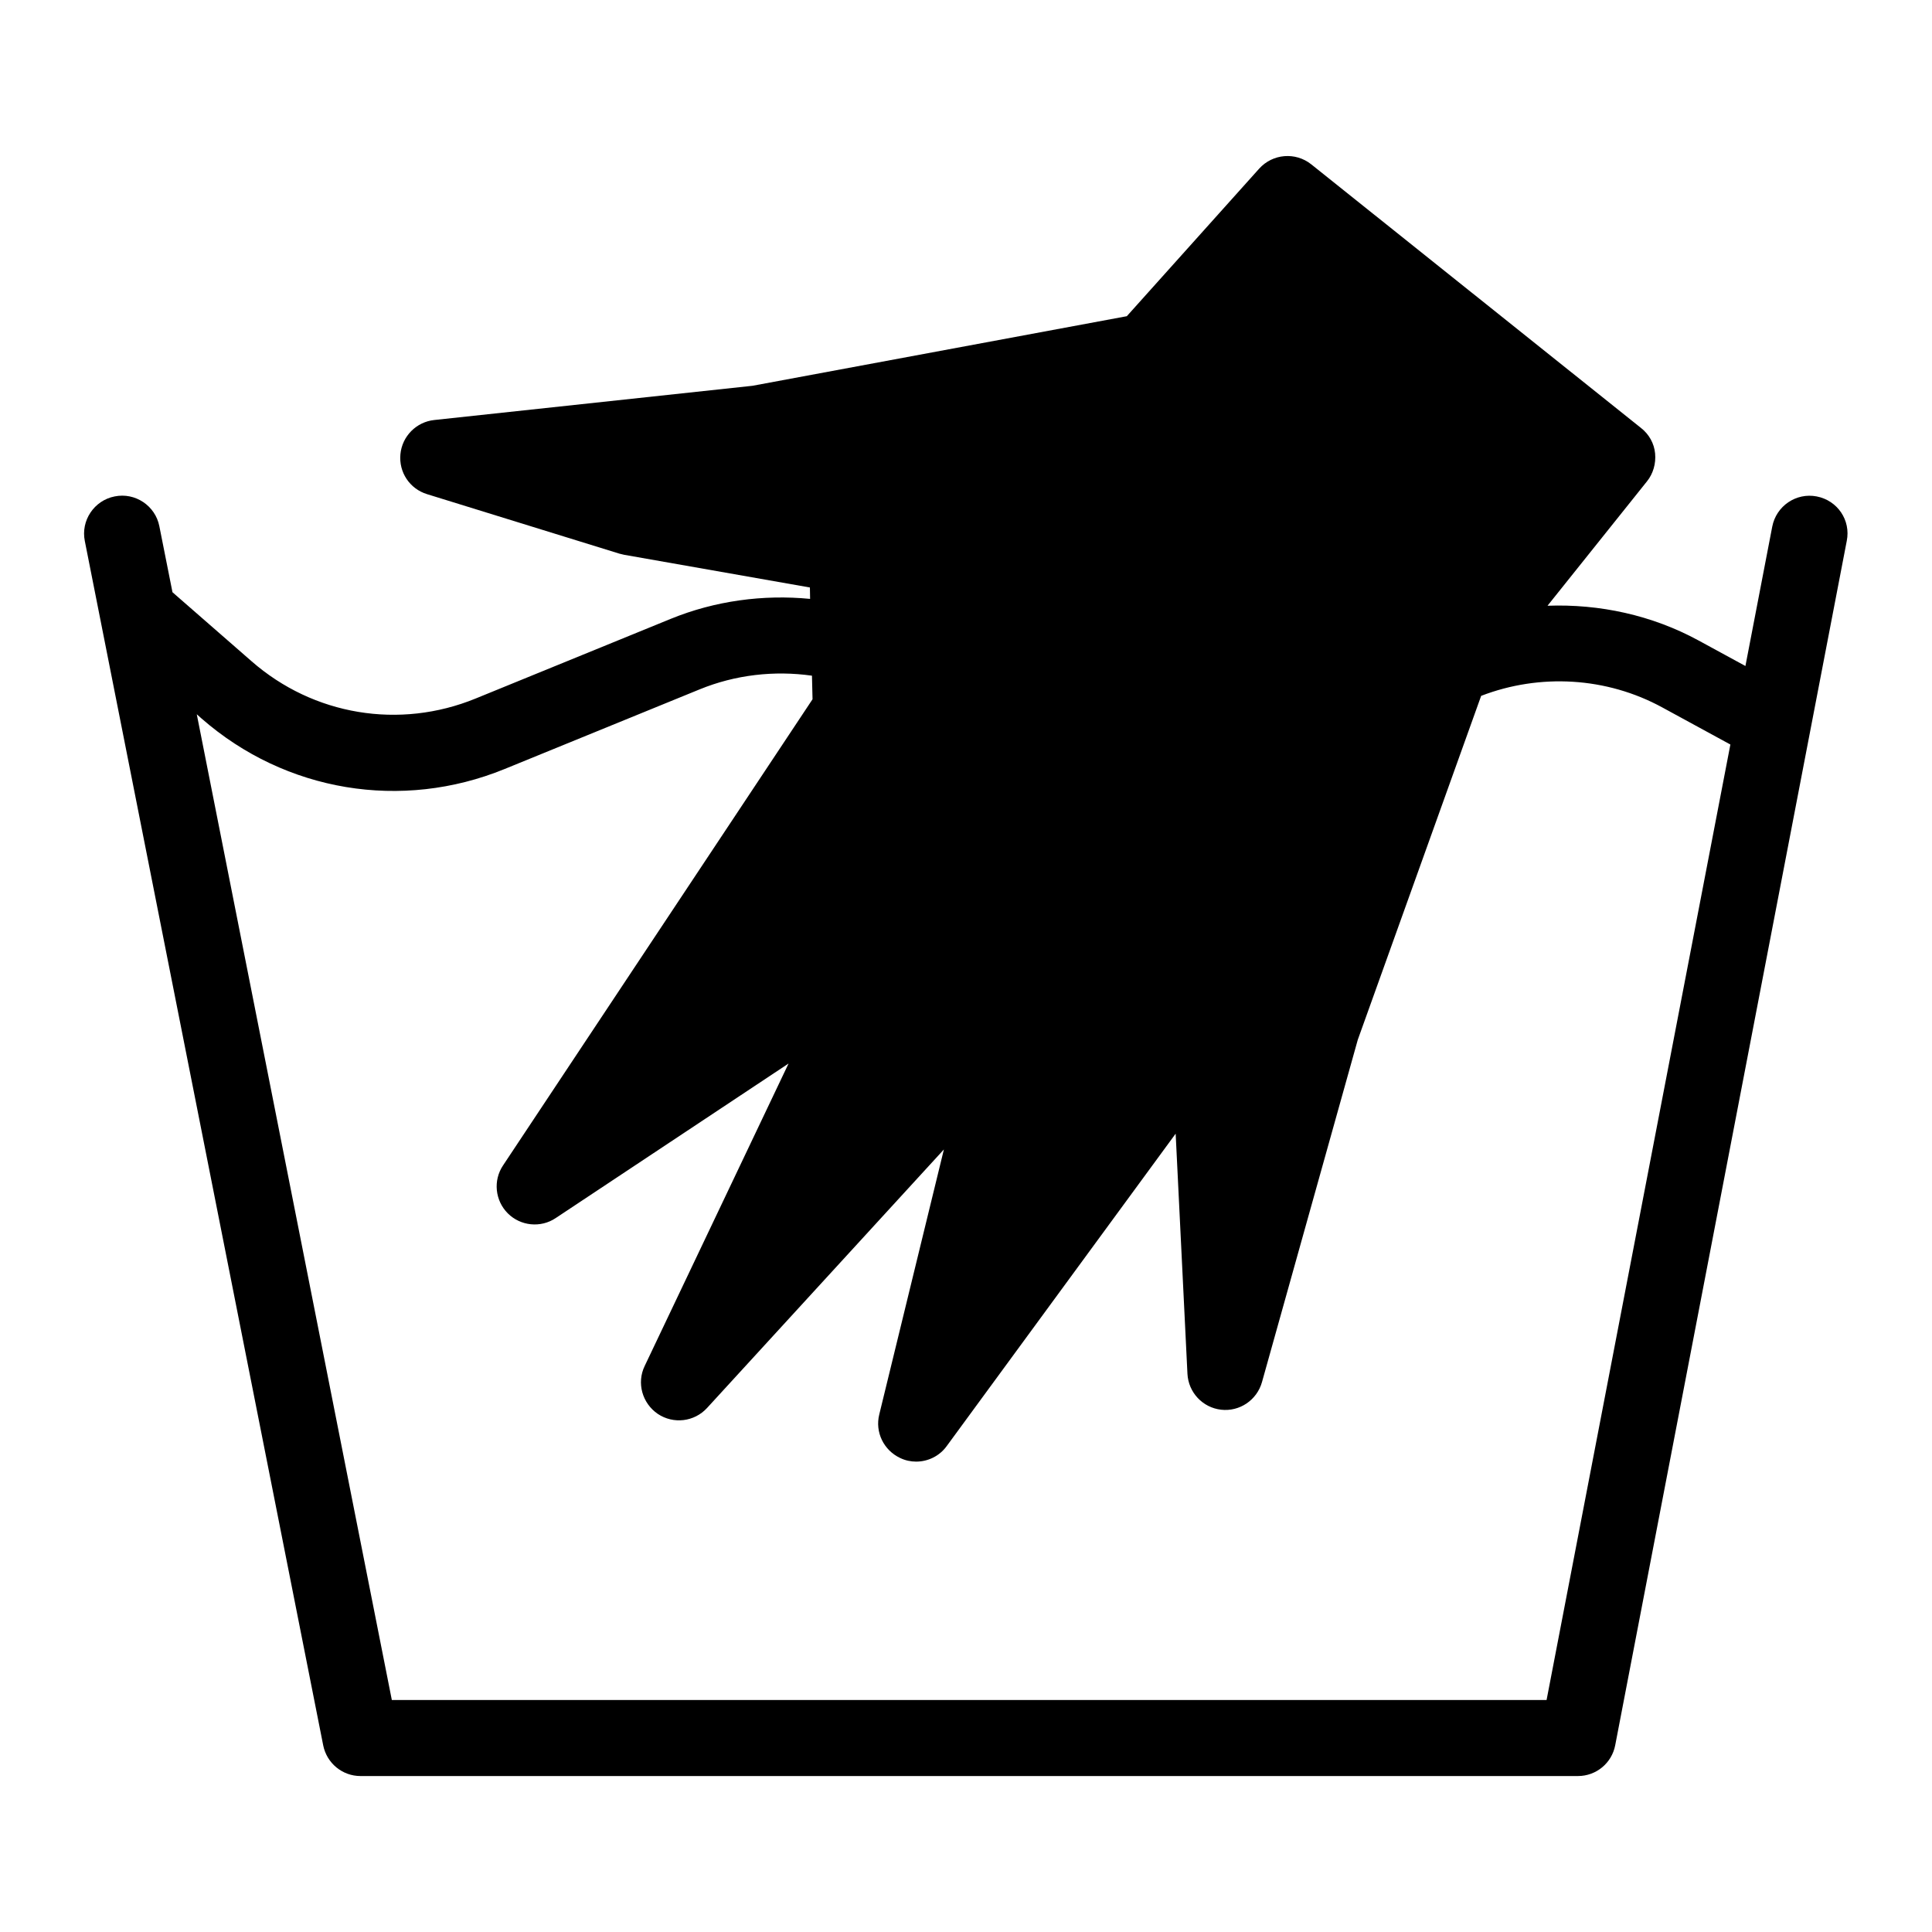 <?xml version="1.0" encoding="UTF-8"?>
<!-- Uploaded to: ICON Repo, www.svgrepo.com, Generator: ICON Repo Mixer Tools -->
<svg fill="#000000" width="800px" height="800px" version="1.1" viewBox="144 144 512 512" xmlns="http://www.w3.org/2000/svg">
 <path d="m625.45 275.56c-5.441-1.059-10.73 2.519-11.789 8.012l-7.106 36.926-12.395-6.75c-12.395-6.75-26.301-9.723-40.055-9.219l26.348-32.949c1.664-2.066 2.418-4.734 2.168-7.406s-1.613-5.09-3.727-6.75l-87.406-69.879c-4.18-3.324-10.227-2.82-13.805 1.16l-35.066 39.094-99.199 18.438-84.336 9.07c-4.734 0.504-8.516 4.281-8.969 9.07-0.453 4.785 2.469 9.168 7.055 10.578l50.984 15.77c0.402 0.102 0.805 0.203 1.258 0.301l49.223 8.664 0.051 3.023c-12.445-1.211-25.191 0.504-36.93 5.289l-51.691 21.109c-20.203 8.262-42.977 4.484-59.398-9.875l-20.957-18.289-3.477-17.48c-1.059-5.441-6.398-9.02-11.84-7.91-5.441 1.059-9.02 6.398-7.91 11.84l63.176 319.16c0.957 4.734 5.09 8.113 9.875 8.113h322.64c4.836 0 8.969-3.426 9.875-8.16l61.363-319.16c1.109-5.492-2.469-10.73-7.961-11.789zm-71.59 318.96h-306.02l-51.691-261.23 1.309 1.16c22.219 19.398 53 24.484 80.258 13.352l51.691-21.109c9.473-3.879 19.801-5.039 29.773-3.629l0.152 6.246-82.02 123.54c-2.672 3.981-2.117 9.32 1.258 12.695s8.715 3.93 12.695 1.258l61.715-40.961-38.133 80.16c-2.168 4.484-0.656 9.875 3.477 12.695 4.133 2.769 9.672 2.117 13.047-1.562l62.773-68.52-17.129 70.23c-1.16 4.684 1.16 9.473 5.543 11.539 1.359 0.656 2.82 0.957 4.231 0.957 3.125 0 6.195-1.461 8.113-4.133l60.66-82.777 3.125 63.633c0.25 4.938 4.031 8.969 8.918 9.523 4.887 0.555 9.473-2.519 10.832-7.305l25.391-90.734 32.695-91.141c15.566-5.996 33.25-4.988 48.012 3.074l18.035 9.824z"/>
</svg>